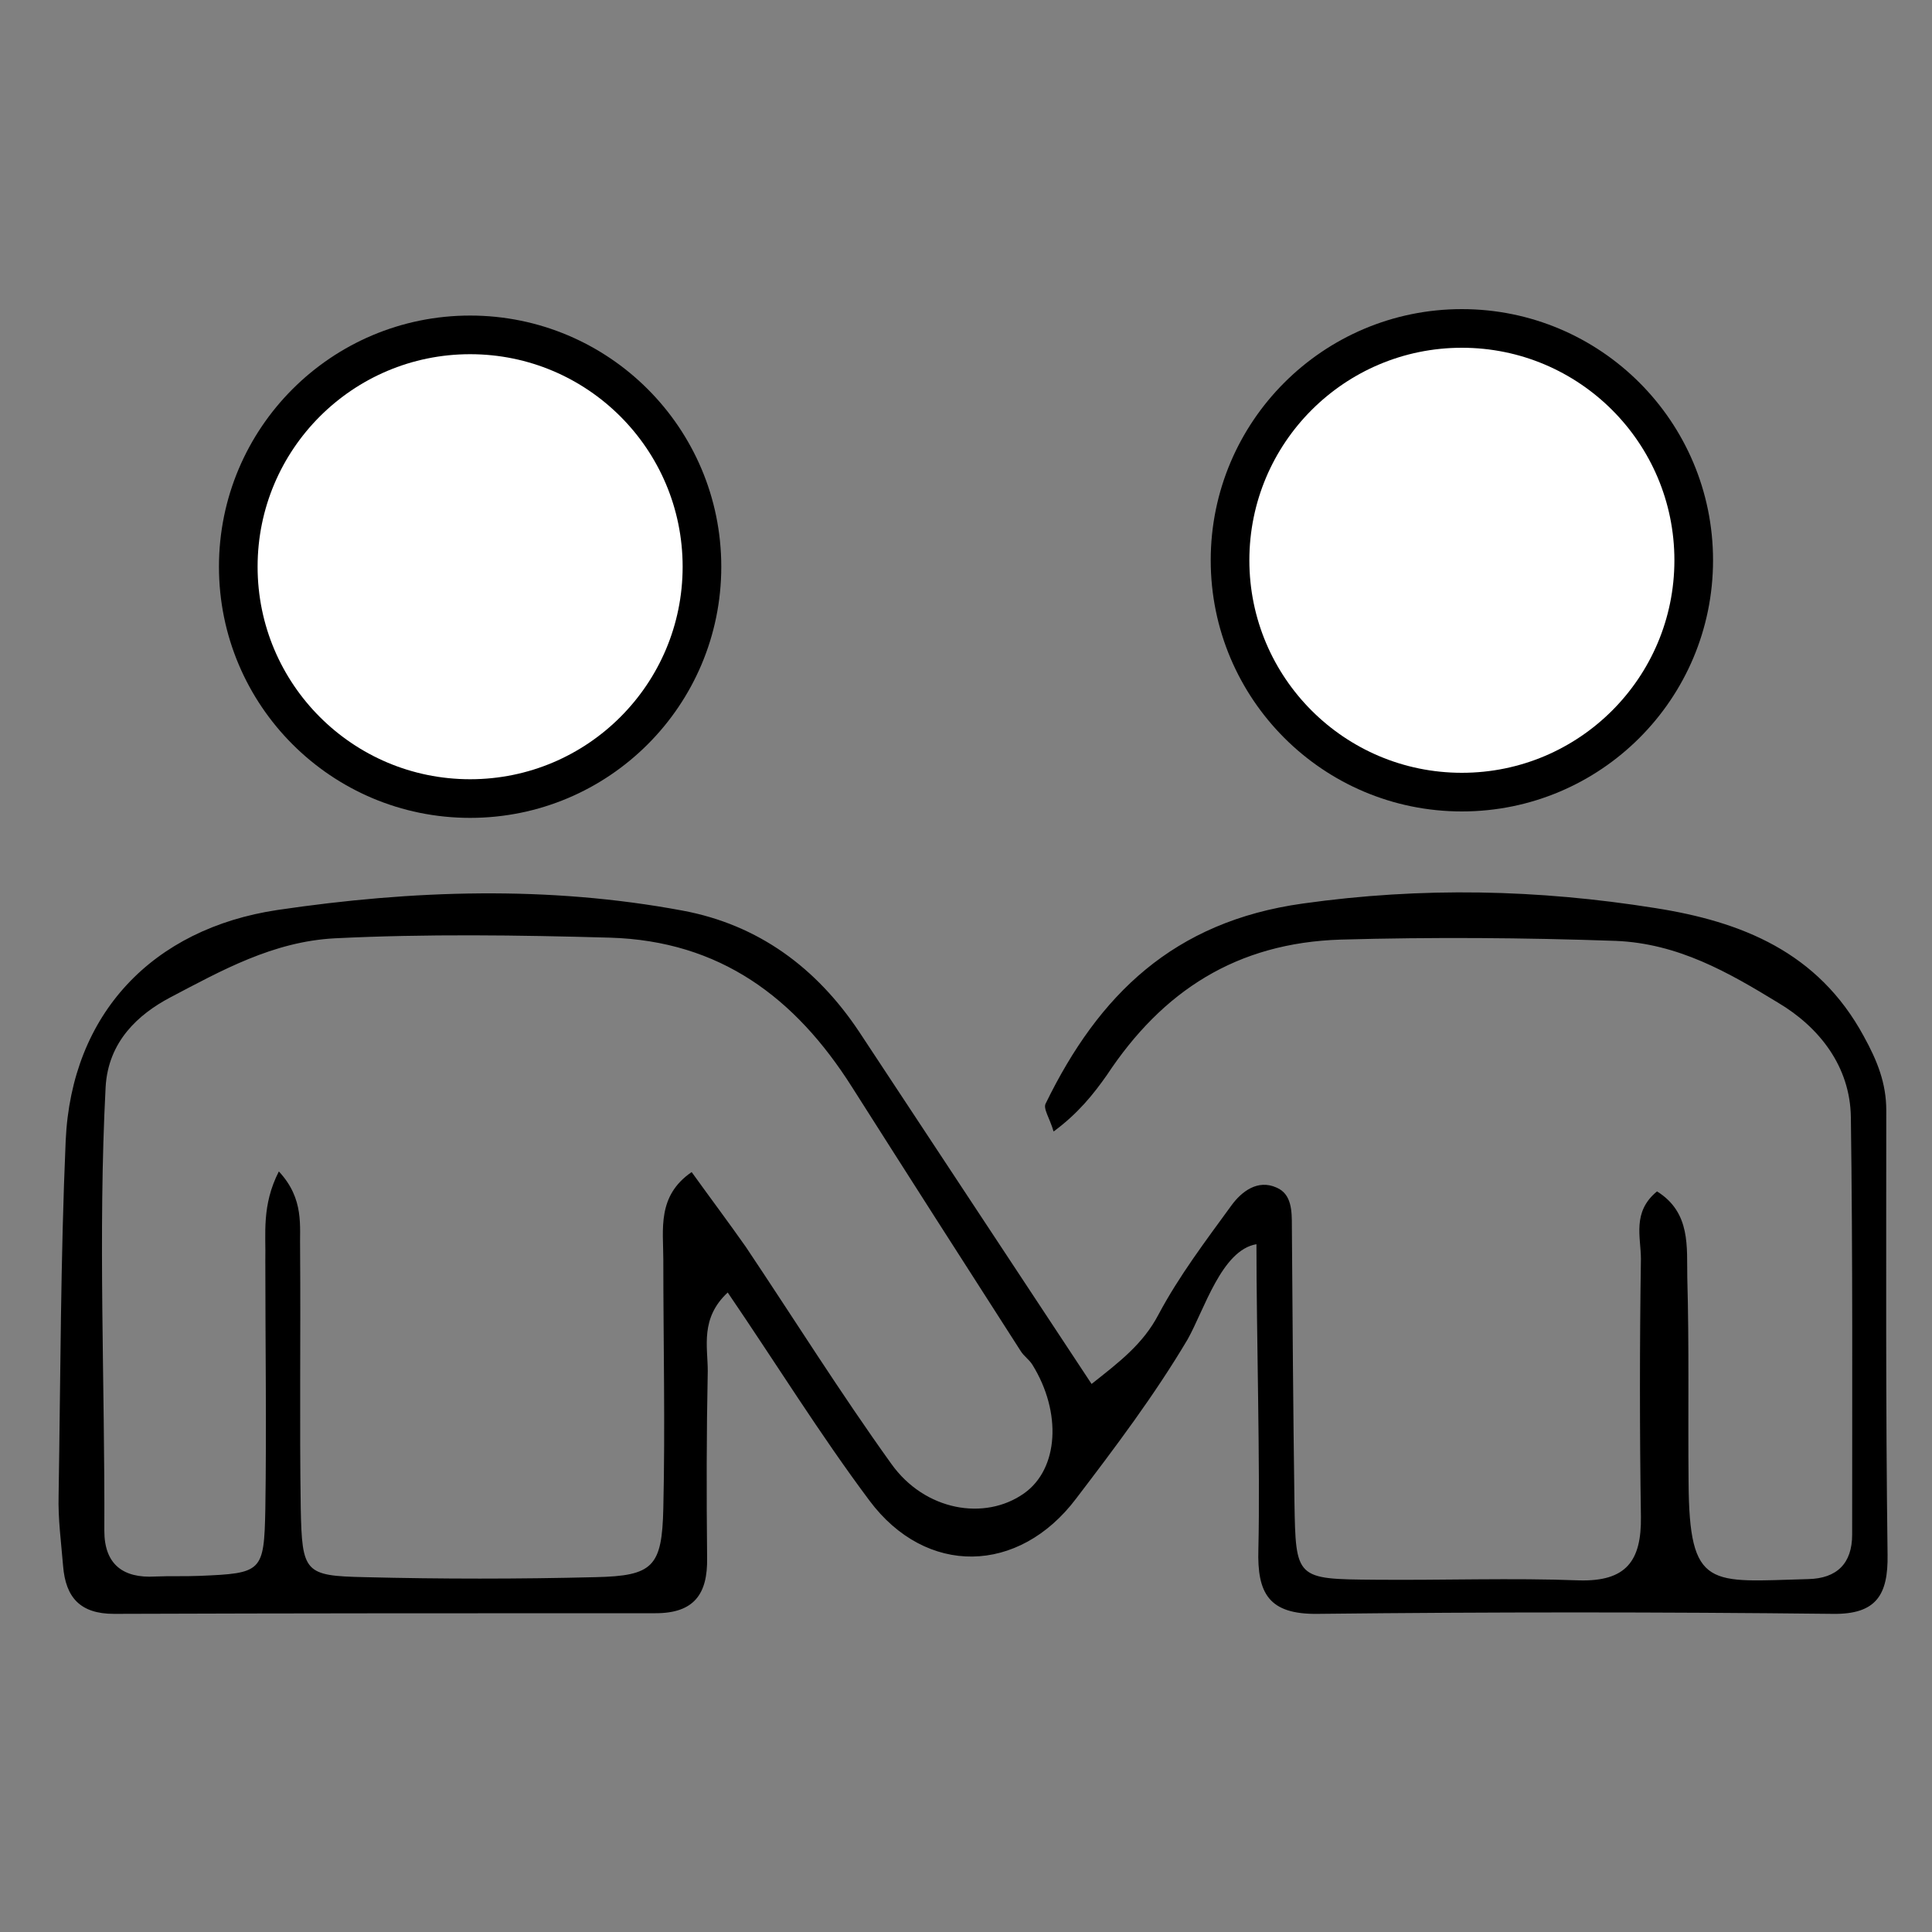 <?xml version="1.0" encoding="utf-8"?>
<!-- Generator: Adobe Illustrator 27.6.1, SVG Export Plug-In . SVG Version: 6.00 Build 0)  -->
<svg version="1.1" id="Ebene_1" xmlns="http://www.w3.org/2000/svg" xmlns:xlink="http://www.w3.org/1999/xlink" x="0px" y="0px"
	 viewBox="0 0 300 300" style="enable-background:new 0 0 300 300;" xml:space="preserve">
<rect x="0" y="0" width="300" height="300" fill="#808080" stroke="none"/>
<style type="text/css">
	.st0{fill:#FFFFFF;stroke:#000000;stroke-width:6;stroke-miterlimit:10;}
</style>
<path d="M163.6,175.7c-0.6-2.1-1.7-3.6-1.2-4.4c8.2-16.8,19.8-28.2,39.9-31c18.5-2.6,36.5-2.2,54.7,0.7c13.4,2.1,25.3,6.8,32.4,19.9
	c2.1,3.8,3.5,7.3,3.5,11.5c0,23-0.1,46,0.2,69c0.1,6.2-1.7,9.3-8.5,9.2c-26.7-0.3-53.3-0.3-80,0c-7.6,0.1-9.4-3.2-9.2-10
	c0.3-12.8-0.3-33.5-0.3-47.4c-5.4,0.9-8.1,10.2-10.7,14.8c-5.1,8.6-11.2,16.7-17.3,24.7c-8.9,11.8-23.3,12.1-32.1,0.3
	c-7.7-10.3-14.5-21.3-22-32.3c-4.3,4-3.1,8.4-3.1,12.2c-0.2,9.7-0.2,19.3-0.1,29c0.1,5.6-2,8.6-8,8.6c-28,0-56.1,0-84.1,0.1
	c-5.3,0-7.5-2.6-7.9-7.4c-0.3-3.7-0.8-7.3-0.7-11c0.3-18.4,0.3-36.7,1.1-55.1c0.9-19.7,13.5-32.9,32.9-35.8c21-3.1,42-3.8,62.9,0.1
	c11.8,2.2,20.8,8.9,27.4,18.8c11.9,18,23.8,36.1,36.1,54.7c4.3-3.4,8-6.2,10.4-10.8c3.2-6,7.3-11.4,11.3-16.9c1.6-2.2,4.1-4.1,7-2.8
	c2.4,1,2.4,3.7,2.4,6c0.1,14.2,0.2,28.5,0.4,42.8c0.2,12,0.2,12,12.5,12.1c10.6,0.1,21.2-0.3,31.7,0.1c7.3,0.2,9.7-3,9.6-9.9
	c-0.2-13.3-0.2-26.7,0-40c0-3.4-1.4-7.3,2.5-10.5c5.3,3.3,4.6,8.7,4.7,13.4c0.3,10.6,0.1,21.1,0.2,31.7c0.1,16.9,3.3,15.5,18.6,15.1
	c4.4-0.1,6.8-2.4,6.8-6.9c0-21.6,0.1-43.2-0.2-64.8c-0.1-7.9-4.9-14-11.3-17.8c-7.7-4.7-15.5-9.2-25.2-9.6
	c-14.3-0.5-28.5-0.6-42.7-0.2c-16.2,0.5-27.7,8-36.3,21C169.8,169.9,167.4,172.9,163.6,175.7z M43.3,181.9c4,4.3,3.2,8.5,3.3,12.3
	c0.1,13.3-0.1,26.7,0.1,40c0.2,10,0.6,10.5,9.9,10.7c11.9,0.3,23.9,0.3,35.9,0c8.9-0.2,10.3-1.6,10.5-10.7c0.3-12.9,0-25.7,0-38.6
	c0-4.7-1-9.9,4.4-13.6c3.1,4.3,5.8,7.9,8.4,11.6c7.5,11.2,14.7,22.7,22.6,33.7c5.2,7.3,14.5,8.9,20.6,4.6c5.4-3.8,5.9-12.6,1.3-20
	c-0.5-0.8-1.3-1.3-1.8-2.1c-8.8-13.7-17.5-27.3-26.2-41c-8.8-13.9-20.5-22.7-37.6-23.2c-14.3-0.4-28.5-0.6-42.7,0.1
	c-9.6,0.5-17.6,5-25.6,9.2c-4.9,2.6-9.6,6.8-10,13.9c-1.2,23-0.1,46-0.2,68.9c0,5.2,2.9,7.4,7.9,7.1c2.3-0.1,4.6,0,6.9-0.1
	c9.7-0.4,10-0.6,10.2-10.3c0.2-12.9,0-25.7,0-38.6C41.3,191.6,40.6,187.2,43.3,181.9z"/>
<path d="M248.5,112.6c1.4,4.1-1.7,5.4-4.3,7.2c-9.8,6.9-20.1,5.6-30.5,2c-0.7-0.2-0.6-2.4-0.9-3.7c0,0-0.3,0.3-0.3,0.3
	c11.6,0.2,23.5,2.2,33.6-6.1c0.4-0.3,1.7,0.4,2.6,0.6L248.5,112.6z"/>
<circle class="st0" cx="73" cy="88" r="36"/>
<circle class="st0" cx="227" cy="87" r="36"/>
</svg>

